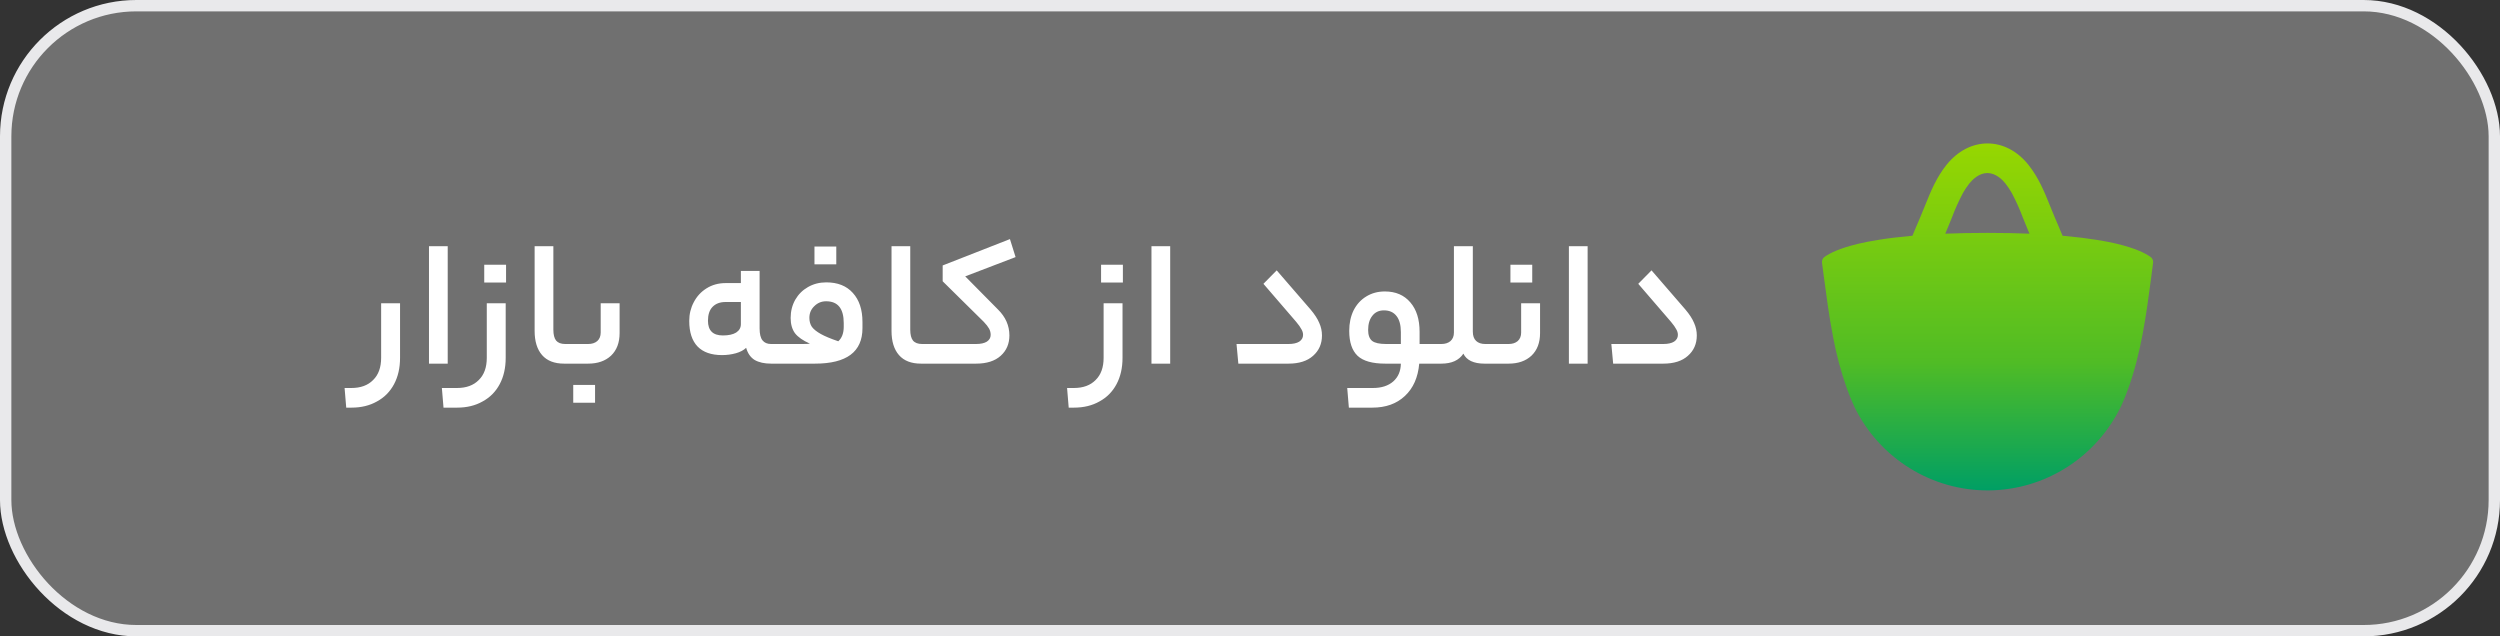 <svg width="220" height="56" viewBox="0 0 220 56" fill="none" xmlns="http://www.w3.org/2000/svg">
<rect x="0" y="0" width="220" height="56" fill="#333333" stroke="none"/>
<rect x="0.5" y="0.5" width="219" height="55" rx="11.5" fill="white" fill-opacity="0.3"/>
<rect x="0.5" y="0.5" width="219" height="55" rx="11.5" stroke="#E9E9EB"/>
<path d="M35.204 31.488C35.204 32.373 35.028 33.147 34.676 33.808C34.324 34.469 33.823 34.976 33.172 35.328C32.532 35.691 31.786 35.872 30.932 35.872H30.468L30.324 34.144H30.916C31.738 34.144 32.378 33.909 32.836 33.44C33.306 32.981 33.54 32.331 33.54 31.488V26.688H35.204V31.488ZM37.751 21.664H39.399V32H37.751V21.664ZM44.501 31.488C44.501 32.373 44.325 33.147 43.973 33.808C43.621 34.469 43.12 34.976 42.469 35.328C41.829 35.691 41.083 35.872 40.229 35.872H39.029L38.885 34.144H40.213C41.035 34.144 41.675 33.909 42.133 33.44C42.603 32.981 42.837 32.331 42.837 31.488V26.688H44.501V31.488ZM42.613 24.864V23.296H44.533V24.864H42.613ZM50.12 30.272C50.173 30.272 50.21 30.331 50.231 30.448C50.264 30.565 50.279 30.805 50.279 31.168C50.279 31.509 50.264 31.733 50.231 31.84C50.21 31.947 50.173 32 50.12 32H49.639C48.786 32 48.141 31.749 47.703 31.248C47.266 30.747 47.047 30.037 47.047 29.12V21.664H48.696V29.008C48.696 29.445 48.776 29.765 48.935 29.968C49.106 30.171 49.373 30.272 49.736 30.272H50.12ZM54.525 29.312C54.525 30.155 54.274 30.816 53.773 31.296C53.272 31.765 52.6 32 51.757 32H50.125C50.018 32 49.965 31.723 49.965 31.168C49.965 30.571 50.018 30.272 50.125 30.272H51.757C52.088 30.272 52.354 30.187 52.557 30.016C52.76 29.835 52.861 29.584 52.861 29.264V26.688H54.525V29.312ZM50.445 35.44V33.872H52.365V35.44H50.445ZM66.845 28.896C66.845 29.387 66.93 29.739 67.101 29.952C67.272 30.165 67.522 30.272 67.853 30.272H68.301C68.355 30.272 68.392 30.331 68.413 30.448C68.445 30.565 68.461 30.805 68.461 31.168C68.461 31.509 68.445 31.733 68.413 31.84C68.392 31.947 68.355 32 68.301 32H67.853C67.266 32 66.787 31.893 66.413 31.68C66.05 31.456 65.8 31.099 65.661 30.608C65.437 30.821 65.133 30.981 64.749 31.088C64.365 31.195 63.96 31.248 63.533 31.248C62.594 31.248 61.88 30.997 61.389 30.496C60.898 29.984 60.653 29.232 60.653 28.24C60.653 27.643 60.786 27.093 61.053 26.592C61.32 26.08 61.693 25.675 62.173 25.376C62.664 25.067 63.224 24.912 63.853 24.912H65.197V23.84H66.845V28.896ZM62.301 28.224C62.301 29.088 62.739 29.52 63.613 29.52C64.115 29.52 64.504 29.435 64.781 29.264C65.058 29.083 65.197 28.837 65.197 28.528V26.576H63.853C63.362 26.576 62.978 26.72 62.701 27.008C62.434 27.285 62.301 27.691 62.301 28.224ZM70.617 30.272C70.948 30.272 71.166 30.261 71.273 30.24C70.665 29.973 70.228 29.669 69.961 29.328C69.705 28.976 69.577 28.528 69.577 27.984C69.577 27.397 69.71 26.864 69.977 26.384C70.254 25.904 70.627 25.531 71.097 25.264C71.577 24.987 72.115 24.848 72.713 24.848C73.716 24.848 74.494 25.157 75.049 25.776C75.614 26.395 75.897 27.248 75.897 28.336V28.88C75.897 30.96 74.505 32 71.721 32H68.297C68.19 32 68.137 31.723 68.137 31.168C68.137 30.571 68.19 30.272 68.297 30.272H70.617ZM73.769 30.032C74.089 29.744 74.249 29.317 74.249 28.752V28.432C74.249 27.152 73.731 26.512 72.697 26.512C72.291 26.512 71.945 26.656 71.657 26.944C71.369 27.221 71.225 27.563 71.225 27.968C71.225 28.277 71.299 28.544 71.449 28.768C71.609 28.981 71.87 29.189 72.233 29.392C72.596 29.595 73.108 29.808 73.769 30.032ZM71.673 23.264V21.696H73.593V23.264H71.673ZM81.526 30.272C81.579 30.272 81.616 30.331 81.638 30.448C81.67 30.565 81.686 30.805 81.686 31.168C81.686 31.509 81.67 31.733 81.638 31.84C81.616 31.947 81.579 32 81.526 32H81.046C80.192 32 79.547 31.749 79.11 31.248C78.672 30.747 78.454 30.037 78.454 29.12V21.664H80.102V29.008C80.102 29.445 80.182 29.765 80.342 29.968C80.512 30.171 80.779 30.272 81.142 30.272H81.526ZM85.899 30.272C86.305 30.272 86.619 30.203 86.843 30.064C87.067 29.915 87.179 29.717 87.179 29.472C87.179 29.269 87.131 29.083 87.035 28.912C86.939 28.741 86.785 28.544 86.571 28.32L82.955 24.752V23.36L88.875 21.04L89.371 22.624L84.939 24.32L87.819 27.232C88.491 27.893 88.827 28.656 88.827 29.52C88.827 30.256 88.571 30.853 88.059 31.312C87.547 31.771 86.827 32 85.899 32H81.531C81.425 32 81.371 31.723 81.371 31.168C81.371 30.571 81.425 30.272 81.531 30.272H85.899ZM98.782 31.488C98.782 32.373 98.606 33.147 98.254 33.808C97.903 34.469 97.401 34.976 96.751 35.328C96.111 35.691 95.364 35.872 94.51 35.872H94.046L93.903 34.144H94.495C95.316 34.144 95.956 33.909 96.415 33.44C96.884 32.981 97.118 32.331 97.118 31.488V26.688H98.782V31.488ZM96.894 24.864V23.296H98.814V24.864H96.894ZM101.329 21.664H102.977V32H101.329V21.664ZM115.326 27.232C115.688 27.659 115.944 28.053 116.094 28.416C116.254 28.768 116.334 29.136 116.334 29.52C116.334 30.256 116.072 30.853 115.55 31.312C115.038 31.771 114.318 32 113.39 32H108.974L108.814 30.272H113.39C113.795 30.272 114.11 30.203 114.334 30.064C114.558 29.915 114.67 29.717 114.67 29.472C114.67 29.301 114.622 29.136 114.526 28.976C114.44 28.805 114.286 28.587 114.062 28.32L111.182 24.976L112.35 23.792L115.326 27.232ZM126.316 30.272C126.422 30.272 126.476 30.571 126.476 31.168C126.476 31.723 126.422 32 126.316 32H124.892C124.785 33.216 124.364 34.165 123.628 34.848C122.902 35.531 121.948 35.872 120.764 35.872H118.7L118.556 34.144H120.812C121.569 34.144 122.166 33.952 122.604 33.568C123.041 33.184 123.265 32.661 123.276 32H121.9C120.769 32 119.958 31.771 119.468 31.312C118.977 30.843 118.732 30.112 118.732 29.12C118.732 28.437 118.86 27.835 119.116 27.312C119.382 26.789 119.75 26.384 120.22 26.096C120.7 25.797 121.249 25.648 121.868 25.648C122.817 25.648 123.564 25.968 124.108 26.608C124.652 27.237 124.924 28.101 124.924 29.2V30.272H126.316ZM120.396 29.04C120.396 29.488 120.513 29.808 120.748 30C120.982 30.181 121.393 30.272 121.98 30.272H123.276V29.232C123.276 28.603 123.148 28.128 122.892 27.808C122.636 27.477 122.268 27.312 121.788 27.312C121.35 27.312 121.009 27.472 120.764 27.792C120.518 28.101 120.396 28.517 120.396 29.04ZM126.84 30.272C127.171 30.272 127.438 30.187 127.641 30.016C127.843 29.835 127.945 29.584 127.945 29.264V21.664H129.609V29.184C129.609 29.547 129.705 29.819 129.897 30C130.089 30.181 130.355 30.272 130.697 30.272H131.129C131.235 30.272 131.289 30.565 131.289 31.152C131.289 31.717 131.235 32 131.129 32H130.617C130.158 32 129.769 31.925 129.449 31.776C129.139 31.627 128.915 31.408 128.777 31.12C128.393 31.707 127.747 32 126.84 32H126.312C126.206 32 126.152 31.723 126.152 31.168C126.152 30.571 126.206 30.272 126.312 30.272H126.84ZM135.525 29.312C135.525 30.155 135.274 30.816 134.773 31.296C134.272 31.765 133.6 32 132.757 32H131.125C131.018 32 130.965 31.723 130.965 31.168C130.965 30.571 131.018 30.272 131.125 30.272H132.757C133.088 30.272 133.354 30.187 133.557 30.016C133.76 29.835 133.861 29.584 133.861 29.264V26.688H135.525V29.312ZM132.917 24.864V23.296H134.837V24.864H132.917ZM138.063 21.664H139.711V32H138.063V21.664ZM148.31 27.232C148.673 27.659 148.929 28.053 149.078 28.416C149.238 28.768 149.318 29.136 149.318 29.52C149.318 30.256 149.057 30.853 148.534 31.312C148.022 31.771 147.302 32 146.374 32H141.958L141.798 30.272H146.374C146.779 30.272 147.094 30.203 147.318 30.064C147.542 29.915 147.654 29.717 147.654 29.472C147.654 29.301 147.606 29.136 147.51 28.976C147.425 28.805 147.27 28.587 147.046 28.32L144.166 24.976L145.334 23.792L148.31 27.232Z" fill="white"/>
<g clip-path="url(#clip0_15185_33712)">
<path d="M189.246 22.61C188.798 22.287 187.93 21.846 186.261 21.448C185.762 21.329 185.19 21.215 184.538 21.113C183.716 20.979 182.763 20.86 181.661 20.761L181.507 20.747C181.284 20.215 181.052 19.672 180.808 19.1C180.678 18.794 180.553 18.485 180.422 18.158C180.407 18.119 180.39 18.079 180.374 18.04C179.893 16.838 179.375 15.604 178.503 14.507C177.529 13.291 176.248 12.622 174.899 12.622C173.549 12.622 172.27 13.293 171.293 14.507C170.415 15.602 169.906 16.836 169.425 18.037L169.375 18.158C169.246 18.485 169.121 18.794 168.989 19.1C168.745 19.672 168.515 20.215 168.291 20.747L168.137 20.761C167.033 20.86 166.079 20.979 165.256 21.115C164.604 21.218 164.035 21.334 163.537 21.45C161.874 21.847 160.999 22.289 160.553 22.612C160.474 22.67 160.412 22.748 160.374 22.838C160.336 22.929 160.323 23.028 160.337 23.125L160.481 24.21C160.701 25.834 160.935 27.74 161.321 29.706C161.606 31.219 162.005 32.708 162.514 34.16C162.719 34.732 162.947 35.294 163.202 35.837C164.29 38.05 165.974 39.91 168.062 41.203C170.149 42.498 172.555 43.174 175.005 43.155C177.456 43.136 179.852 42.423 181.919 41.097C183.986 39.771 185.642 37.885 186.697 35.656C186.894 35.22 187.075 34.774 187.241 34.314C188.429 31.094 188.887 27.541 189.264 24.718L189.474 23.11C189.484 23.014 189.468 22.917 189.428 22.829C189.388 22.741 189.325 22.665 189.246 22.61L189.246 22.61ZM174.888 20.494C173.534 20.494 172.301 20.519 171.182 20.564C171.241 20.422 171.303 20.279 171.366 20.132C171.508 19.797 171.644 19.461 171.776 19.126C172.049 18.395 172.37 17.683 172.736 16.994C172.902 16.695 173.092 16.41 173.304 16.142C173.577 15.807 174.148 15.228 174.888 15.228C175.629 15.228 176.199 15.8 176.474 16.142C176.686 16.41 176.876 16.695 177.043 16.994C177.408 17.683 177.728 18.395 178.003 19.126C178.134 19.461 178.269 19.797 178.412 20.132C178.475 20.279 178.535 20.422 178.597 20.564C177.477 20.519 176.244 20.494 174.888 20.494H174.888Z" fill="url(#paint0_linear_15185_33712)"/>
</g>
<defs>
<linearGradient id="paint0_linear_15185_33712" x1="174.905" y1="12.622" x2="174.905" y2="43.137" gradientUnits="userSpaceOnUse">
<stop stop-color="#97D700"/>
<stop offset="0.631" stop-color="#50BC25"/>
<stop offset="1" stop-color="#009F64"/>
</linearGradient>
<clipPath id="clip0_15185_33712">
<rect width="32" height="32" fill="white" transform="translate(158.5 12)"/>
</clipPath>
</defs>
</svg>
